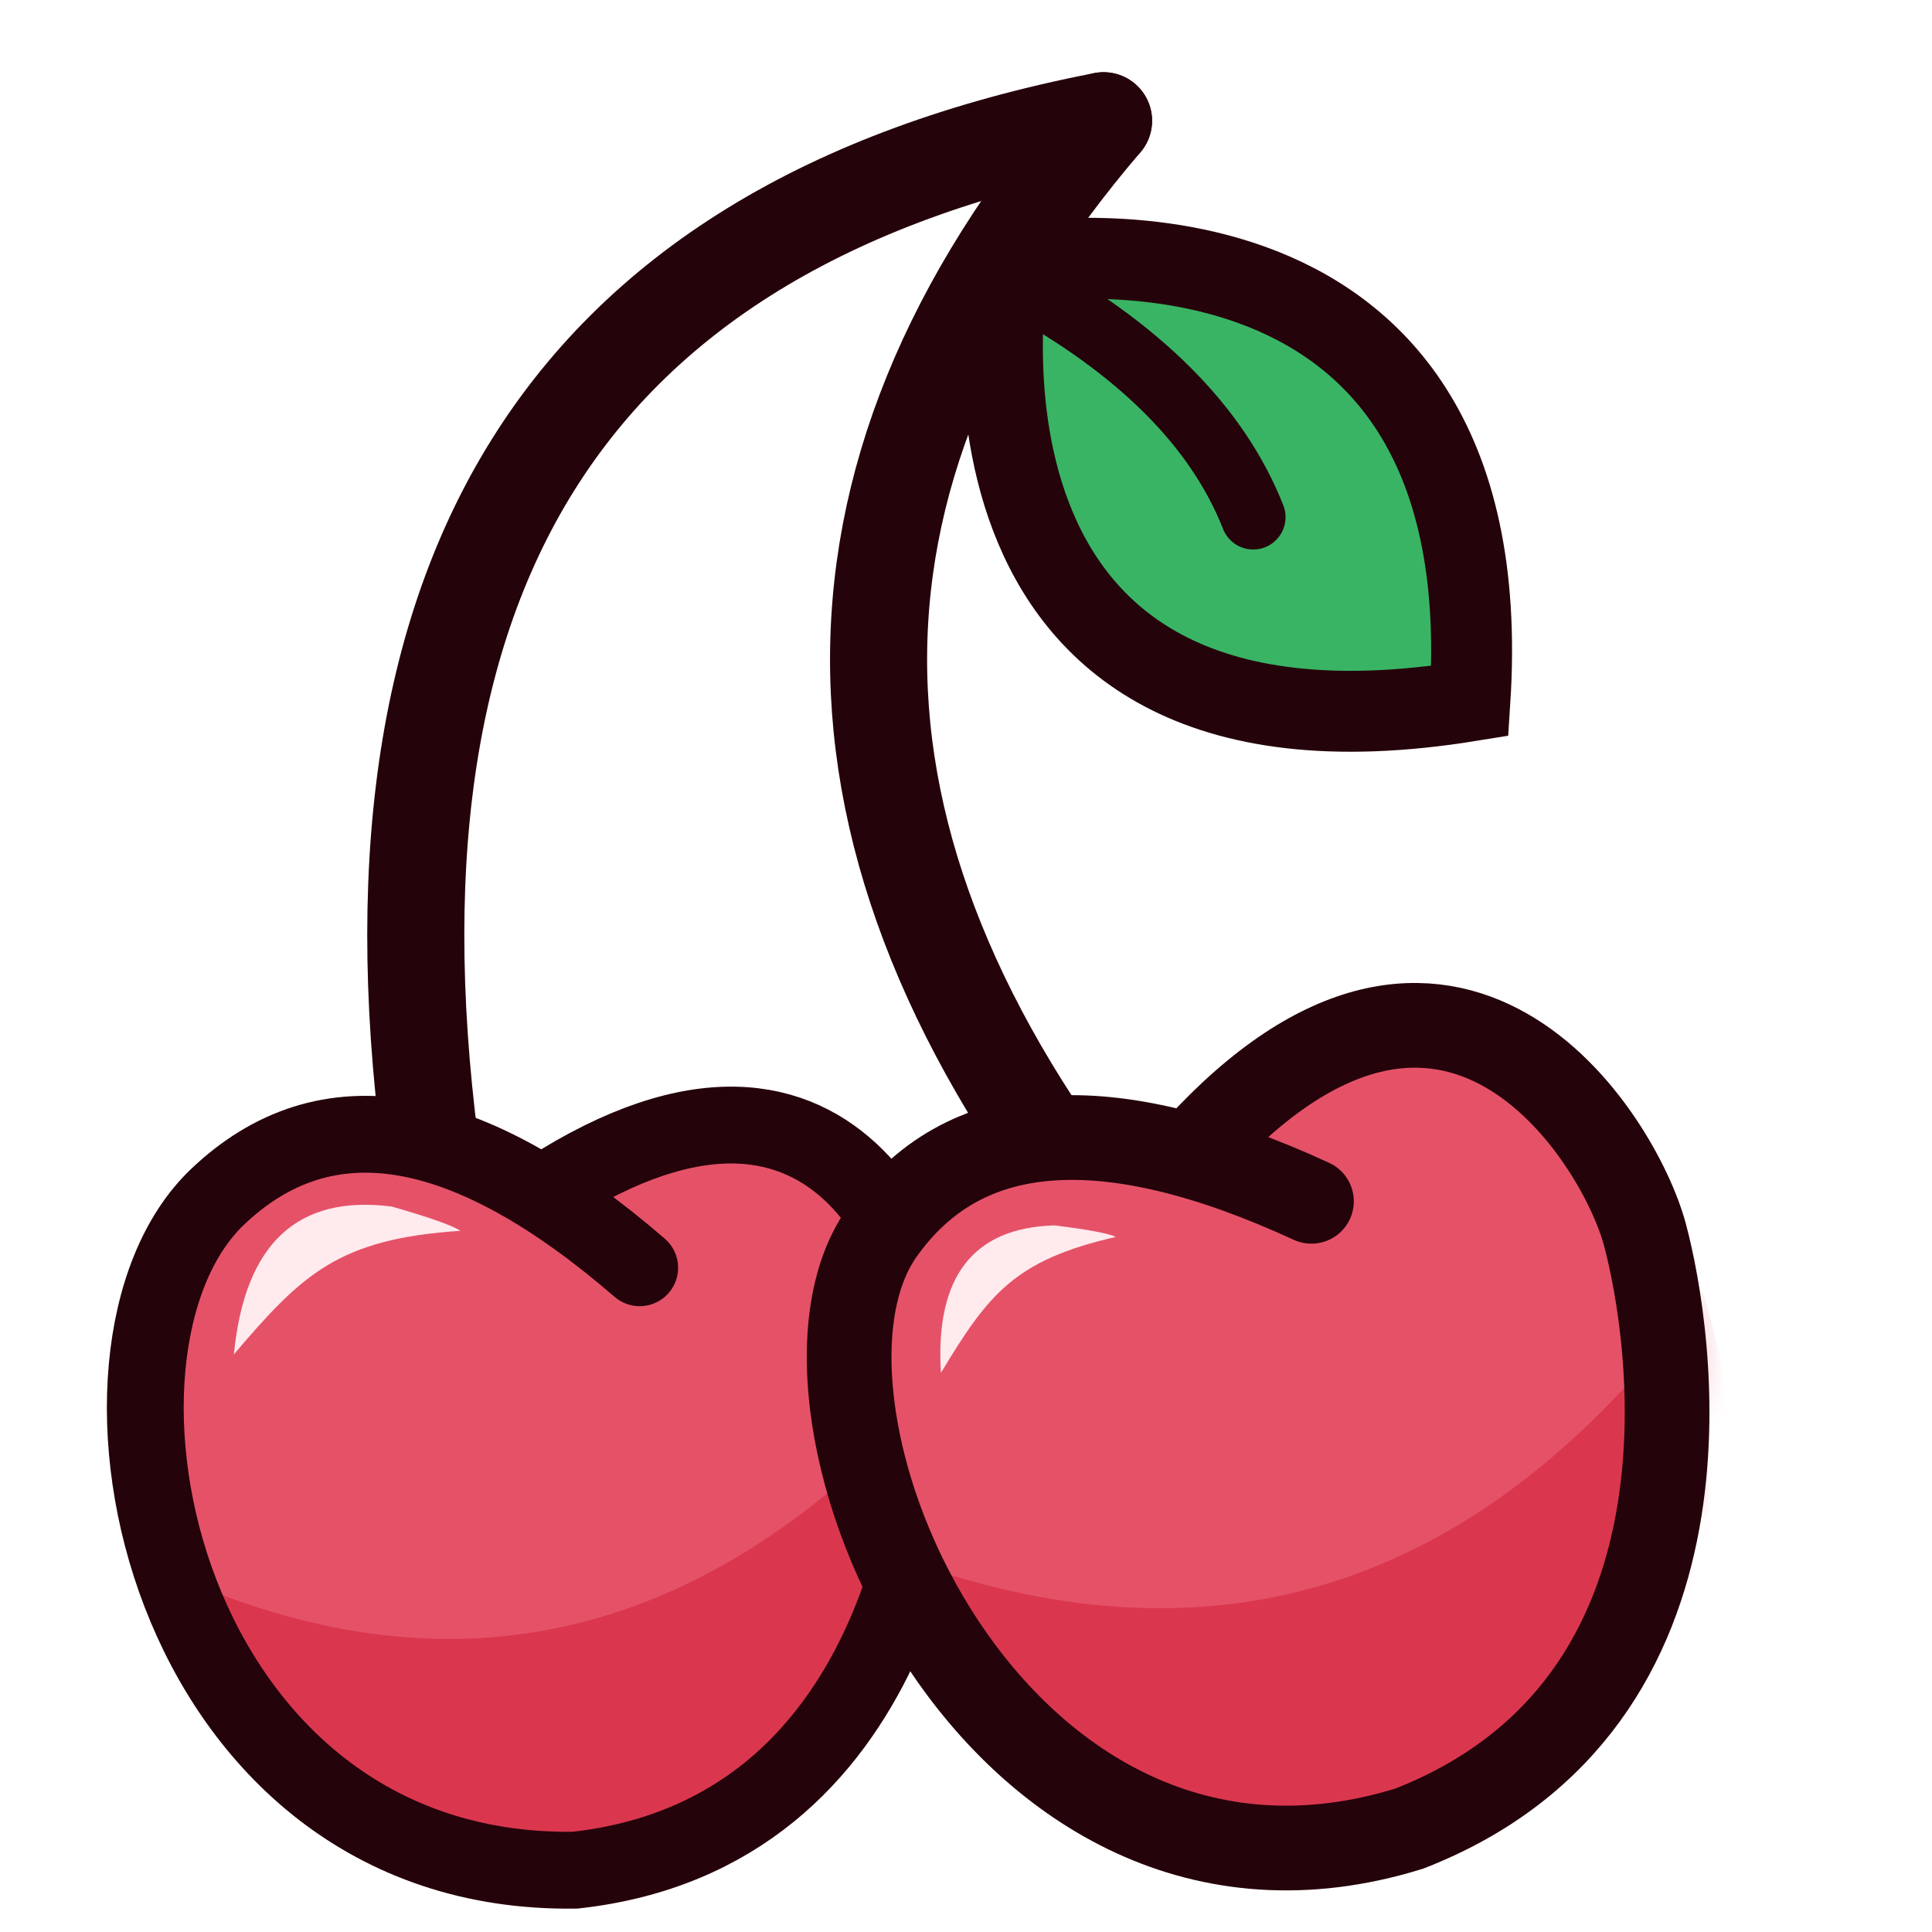 <?xml version="1.0" encoding="UTF-8"?>
<svg width="80px" height="80px" viewBox="0 0 80 80" version="1.1" xmlns="http://www.w3.org/2000/svg" xmlns:xlink="http://www.w3.org/1999/xlink">
    <title>-mockplus-</title>
    <defs>
        <filter x="-6.3%" y="-10.0%" width="112.6%" height="120.1%" filterUnits="objectBoundingBox" id="filter-1">
            <feOffset dx="0" dy="2" in="SourceAlpha" result="shadowOffsetOuter1"></feOffset>
            <feGaussianBlur stdDeviation="10" in="shadowOffsetOuter1" result="shadowBlurOuter1"></feGaussianBlur>
            <feColorMatrix values="0 0 0 0 0.909   0 0 0 0 0.85   0 0 0 0 0.859  0 0 0 0.505 0" type="matrix" in="shadowBlurOuter1" result="shadowMatrixOuter1"></feColorMatrix>
            <feMerge>
                <feMergeNode in="shadowMatrixOuter1"></feMergeNode>
                <feMergeNode in="SourceGraphic"></feMergeNode>
            </feMerge>
        </filter>
        <path d="M16.426,2.567 C6.445,-1.685 1.019,0.745 0.147,9.857 C-1.16,23.525 6.377,30.903 17.264,30.903 C28.15,30.903 34.347,16.315 30.63,6.168 C28.152,-0.597 23.417,-1.797 16.426,2.567 Z" id="path-2"></path>
        <path d="M17.204,2.685 C6.75,-1.763 1.067,0.779 0.154,10.313 C-1.215,24.613 6.679,32.332 18.081,32.332 C29.484,32.332 35.975,17.07 32.081,6.454 C29.485,-0.624 24.527,-1.88 17.204,2.685 Z" id="path-4"></path>
    </defs>
    <g id="页面-2" stroke="none" stroke-width="1" fill="none" fill-rule="evenodd">
        <g id="首页" transform="translate(-1129, -467)">
            <g id="卡片1备份" filter="url(#filter-1)" transform="translate(1099, 381)">
                <g id="-mockplus-" transform="translate(30, 86)">
                    <g id="编组-3" transform="translate(6, 3)">
                        <path d="M12.876,48.571 C12.468,46.529 12.223,45.252 12.143,44.743 C8.187,19.581 16.813,4.443 39.695,0" id="路径-4" stroke="#25030A" stroke-width="4.02" stroke-linecap="round"></path>
                        <path d="M39.695,0 C26.954,14.904 27.283,30.536 40.681,46.897" id="路径-5" stroke="#25030A" stroke-width="4.02" stroke-linecap="round"></path>
                        <g id="编组-2" transform="translate(0, 41.537)">
                            <g id="编组" transform="translate(0.682, 0.049)">
                                <mask id="mask-3" fill="white">
                                    <use xlink:href="#path-2"></use>
                                </mask>
                                <use id="路径" fill="#E55268" xlink:href="#path-2"></use>
                                <path d="M1.352,18.998 C12.853,23.805 23.181,21.01 32.337,10.615 C34.85,21.848 29.323,30.735 16.426,31.909 C7.828,32.691 2.804,28.388 1.352,18.998 Z" id="路径-3" fill="#DA374F" mask="url(#mask-3)"></path>
                            </g>
                            <path d="M20.488,5.958 C13.305,-0.247 7.481,-1.228 3.015,3.015 C-3.685,9.379 0.67,31.153 17.821,30.903 C31.322,29.397 32.823,14.664 32.823,10.646 C32.823,6.628 29.155,-5.259 16.654,2.777" id="路径-2" stroke="#25030A" stroke-width="3.182" stroke-linecap="round"></path>
                            <path d="M10.217,3.423 C6.309,2.925 4.131,4.966 3.685,9.544 C6.532,6.194 8.039,4.763 13.064,4.428 C12.729,4.205 11.78,3.87 10.217,3.423 Z" id="路径-8" fill="#FFEAED"></path>
                        </g>
                        <g id="编组-2备份" transform="translate(47.216, 55.705) rotate(-15) translate(-47.216, -55.705) translate(30.216, 39.205)">
                            <g id="编组">
                                <mask id="mask-5" fill="white">
                                    <use xlink:href="#path-4"></use>
                                </mask>
                                <use id="路径" fill="#E55268" xlink:href="#path-4"></use>
                                <path d="M1.416,19.877 C13.462,24.906 24.28,21.982 33.869,11.106 C36.501,22.859 30.712,32.156 17.204,33.384 C8.199,34.203 2.937,29.7 1.416,19.877 Z" id="路径-3" fill="#DA374F" mask="url(#mask-5)" transform="translate(17.953, 22.292) rotate(10) translate(-17.953, -22.292) "></path>
                            </g>
                            <path d="M20.888,6.194 C13.68,0.207 7.833,-0.904 3.346,2.861 C-3.384,8.508 0.013,33.033 18.081,32.332 C32.291,30.753 33.869,15.316 33.869,11.106 C33.869,6.896 30.01,-5.559 16.854,2.861" id="路径-2" stroke="#25030A" stroke-width="3.508" stroke-linecap="round"></path>
                        </g>
                        <path d="M38.091,45.955 C34.742,45.524 32.875,47.29 32.493,51.251 C34.933,48.353 36.225,47.114 40.532,46.825 C40.245,46.631 39.431,46.341 38.091,45.955 Z" id="路径-8备份" fill="#FFEAED" transform="translate(36.512, 48.571) rotate(-9) translate(-36.512, -48.571) "></path>
                        <path d="M35.756,5.936 C35.756,5.936 31.864,27.75 54.866,24.025 C56.282,2.212 35.756,5.936 35.756,5.936 Z" id="路径-6" stroke="#25030A" stroke-width="3.35" fill="#39B465"></path>
                        <path d="M36.177,6.7 C41.177,9.426 44.415,12.664 45.892,16.414" id="路径-7" stroke="#25030A" stroke-width="2.68" stroke-linecap="round"></path>
                    </g>
                </g>
            </g>
        </g>
    </g>
</svg>